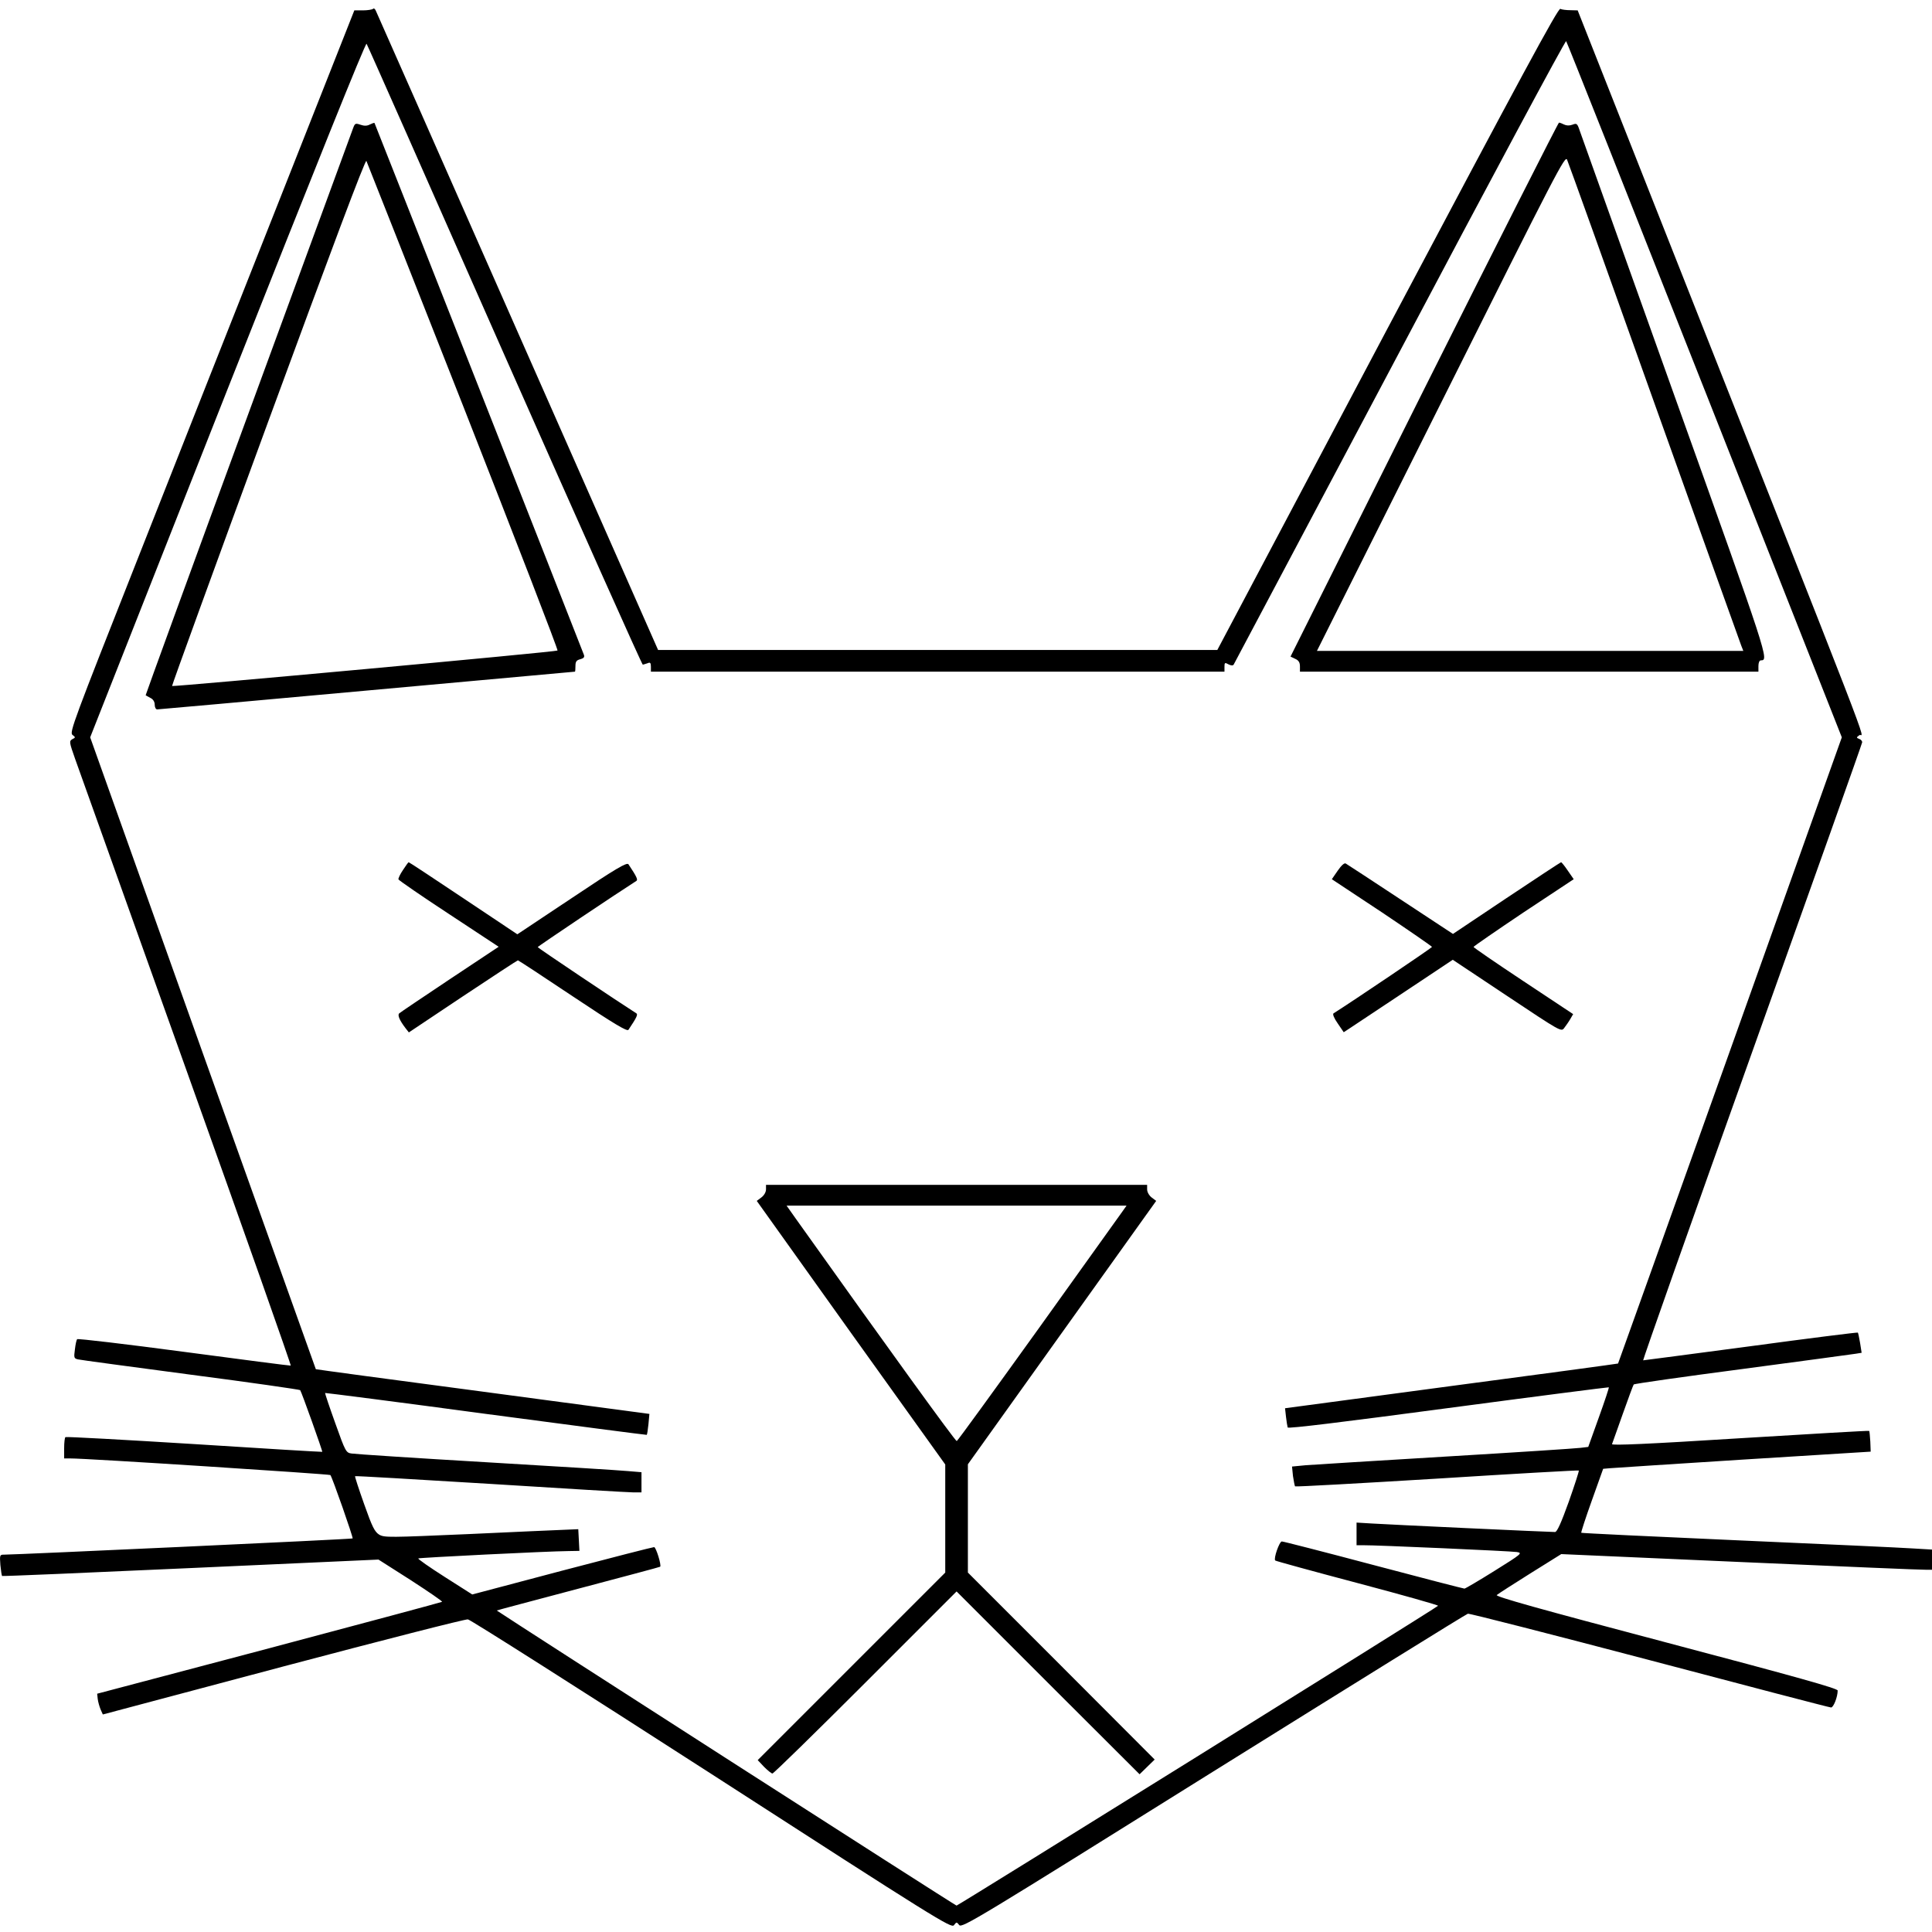 <?xml version="1.0" standalone="no"?>
<!DOCTYPE svg PUBLIC "-//W3C//DTD SVG 20010904//EN"
        "http://www.w3.org/TR/2001/REC-SVG-20010904/DTD/svg10.dtd">
<svg xmlns="http://www.w3.org/2000/svg"
     width="1024pt" height="1024pt" viewBox="0 0 1024 1024"
     preserveAspectRatio="xMidYMid meet">
    <g transform="translate(0,1024) scale(0.1,-0.1)"
       fill="#000000" stroke="none">
        <path d="M1977 10193 c-5 -4 -29 -8 -54 -8 l-45 0 -397 -1005 c-219 -553 -559
-1414 -756 -1914 -333 -843 -358 -909 -341 -921 17 -13 17 -14 -1 -23 -17 -10
-16 -16 15 -104 18 -51 284 -795 591 -1653 307 -858 555 -1561 552 -1563 -4
-1 -258 32 -566 73 -308 41 -562 71 -566 67 -4 -4 -9 -28 -12 -54 -6 -44 -5
-48 16 -53 12 -3 281 -39 597 -81 316 -41 578 -79 581 -82 7 -9 120 -325 117
-327 -2 -1 -307 17 -678 41 -371 23 -678 40 -683 37 -4 -2 -7 -29 -7 -59 l0
-54 33 0 c79 1 1373 -83 1378 -88 10 -11 122 -332 118 -336 -3 -4 -1785 -86
-1848 -86 -22 0 -23 -2 -19 -55 3 -30 7 -56 9 -58 2 -2 452 17 1000 42 l995
45 171 -109 c94 -61 169 -112 166 -115 -2 -2 -415 -113 -916 -246 l-912 -241
3 -28 c2 -16 9 -40 15 -55 l12 -27 955 254 c525 139 966 252 980 250 14 -2
596 -372 1293 -821 1196 -772 1269 -817 1283 -800 14 18 14 18 28 1 14 -18 97
33 1347 814 733 457 1340 834 1349 836 9 2 442 -109 963 -246 522 -138 954
-251 962 -251 13 0 35 56 35 90 0 11 -214 71 -910 255 -670 177 -906 243 -897
251 7 6 86 57 177 114 l165 103 950 -42 c523 -23 965 -42 983 -41 l32 0 0 54
0 53 -102 6 c-57 4 -474 23 -928 43 -454 20 -827 38 -829 40 -2 2 23 79 56
171 l60 168 34 3 c19 2 338 22 709 46 l675 42 -2 53 c-2 30 -4 55 -6 57 -1 2
-310 -16 -685 -39 -492 -31 -681 -39 -678 -31 3 7 28 79 57 160 29 82 55 152
58 156 3 4 263 41 576 82 314 42 584 78 601 81 l31 5 -8 51 c-5 29 -10 53 -12
56 -2 2 -258 -30 -568 -72 -310 -41 -566 -75 -570 -75 -3 0 256 735 577 1632
321 898 584 1638 584 1644 0 7 -7 15 -17 18 -15 6 -14 8 3 20 20 15 125 -256
-1095 2831 l-399 1010 -38 1 c-22 0 -46 3 -54 7 -12 5 -210 -362 -917 -1696
l-901 -1702 -1482 0 -1482 0 -744 1685 c-409 927 -747 1693 -752 1703 -4 10
-11 15 -15 10z m7058 -2020 l727 -1841 -592 -1659 c-326 -912 -593 -1659 -594
-1660 -1 -1 -398 -55 -883 -119 l-882 -118 5 -45 c3 -25 7 -51 9 -57 2 -7 295
29 851 103 466 62 849 111 851 110 2 -2 -22 -74 -53 -160 l-56 -156 -42 -5
c-22 -3 -342 -24 -711 -46 -368 -22 -703 -43 -744 -46 l-73 -7 5 -50 c4 -27 9
-52 11 -55 3 -3 342 16 753 41 410 26 748 45 751 43 2 -3 -22 -77 -53 -165
-40 -111 -62 -161 -73 -161 -34 0 -893 40 -969 45 l-83 5 0 -60 0 -60 33 0
c67 1 783 -31 816 -36 32 -5 28 -9 -118 -100 -83 -52 -155 -94 -159 -94 -5 0
-222 56 -482 125 -260 69 -478 125 -486 125 -13 0 -45 -91 -35 -101 3 -3 200
-57 438 -120 238 -63 429 -117 425 -120 -18 -17 -2544 -1589 -2552 -1589 -7 0
-2371 1518 -2437 1564 -1 1 193 52 430 115 238 63 434 115 436 117 8 7 -22
104 -32 104 -7 0 -226 -56 -488 -125 l-476 -126 -146 93 c-80 51 -143 95 -140
98 4 4 683 38 796 39 l58 1 -3 58 -3 57 -70 -3 c-38 -1 -269 -12 -513 -23
-418 -18 -444 -19 -472 -3 -24 15 -37 40 -80 162 -28 79 -50 146 -48 148 2 2
325 -17 718 -41 393 -25 734 -45 758 -45 l42 0 0 54 0 53 -72 6 c-40 4 -379
25 -753 47 -374 22 -694 43 -711 46 -30 4 -33 9 -87 161 -31 86 -55 158 -54
160 2 1 386 -48 853 -111 467 -62 850 -112 852 -111 2 2 6 27 9 57 l5 54 -883
118 c-486 64 -884 118 -885 119 0 1 -270 755 -599 1675 l-597 1674 728 1845
c465 1176 732 1840 737 1831 5 -7 334 -751 732 -1653 399 -902 728 -1639 732
-1638 5 1 16 5 26 8 13 6 17 2 17 -19 l0 -26 1520 0 1520 0 0 25 c0 23 2 25
21 14 14 -7 24 -8 28 -1 3 6 400 753 881 1661 480 908 877 1648 881 1643 4 -4
334 -836 734 -1849z"/>
        <path d="M1872 9562 c-5 -15 -256 -697 -556 -1516 -301 -819 -545 -1490 -544
-1491 2 -1 13 -8 25 -14 15 -7 23 -21 23 -36 0 -14 6 -25 13 -25 7 0 508 45
1112 100 604 55 1100 100 1102 100 2 0 3 13 3 30 0 23 5 31 26 36 18 5 23 11
19 23 -46 120 -1108 2817 -1110 2819 -2 2 -13 -2 -25 -8 -15 -8 -30 -8 -50 -1
-26 9 -29 7 -38 -17z m584 -1477 c278 -708 503 -1290 499 -1293 -6 -7 -2037
-193 -2043 -188 -2 2 227 632 509 1400 335 912 515 1392 521 1383 4 -8 235
-594 514 -1302z"/>
        <path d="M7547 8175 l-707 -1415 25 -12 c18 -8 25 -19 25 -40 l0 -28 1215 0
1215 0 0 30 c0 17 5 30 13 30 43 1 43 3 -454 1391 -270 756 -498 1393 -506
1416 -13 39 -16 41 -39 32 -16 -6 -32 -5 -44 1 -10 5 -22 10 -27 10 -4 0 -326
-637 -716 -1415z m1221 -70 c248 -693 455 -1272 461 -1287 l11 -28 -1130 0
-1130 0 658 1315 c619 1239 658 1314 668 1288 7 -15 215 -595 462 -1288z"/>
        <path d="M2136 5629 c-15 -22 -26 -45 -24 -50 2 -5 122 -88 267 -183 l264
-174 -259 -172 c-142 -95 -263 -176 -268 -181 -10 -9 1 -36 33 -78 l18 -23
286 191 c158 105 289 191 292 191 3 0 134 -86 291 -191 219 -146 289 -188 295
-177 43 64 51 81 42 87 -93 59 -523 347 -523 351 0 4 430 292 523 351 9 6 2
22 -42 88 -8 12 -66 -22 -299 -178 l-290 -193 -286 191 c-157 105 -287 191
-290 191 -2 0 -15 -18 -30 -41z"/>
        <path d="M7090 5625 l-31 -45 266 -176 c146 -98 265 -180 265 -183 0 -4 -419
-287 -522 -352 -6 -4 3 -26 22 -53 l32 -47 26 17 c15 10 145 96 289 192 l263
175 287 -191 c287 -191 288 -192 304 -170 9 12 24 33 32 47 l15 26 -264 175
c-145 96 -264 178 -264 181 0 3 119 85 265 183 l266 176 -31 45 c-17 25 -33
45 -36 45 -2 0 -132 -85 -289 -190 l-284 -190 -278 183 c-153 101 -283 186
-290 190 -7 5 -23 -9 -43 -38z"/>
        <path d="M4060 3936 c0 -14 -10 -32 -25 -43 l-24 -18 499 -699 500 -698 0
-287 0 -286 -497 -497 -497 -497 34 -36 c19 -19 39 -35 44 -35 6 0 228 217
493 482 l483 483 485 -485 485 -484 40 39 40 39 -495 496 -495 495 0 287 0
287 499 698 499 698 -24 18 c-14 11 -24 29 -24 43 l0 24 -1010 0 -1010 0 0
-24z m1892 -113 c-11 -16 -212 -296 -446 -623 -235 -327 -430 -596 -435 -598
-7 -2 -364 492 -854 1180 l-48 68 901 0 901 0 -19 -27z"/>
    </g>
</svg>
